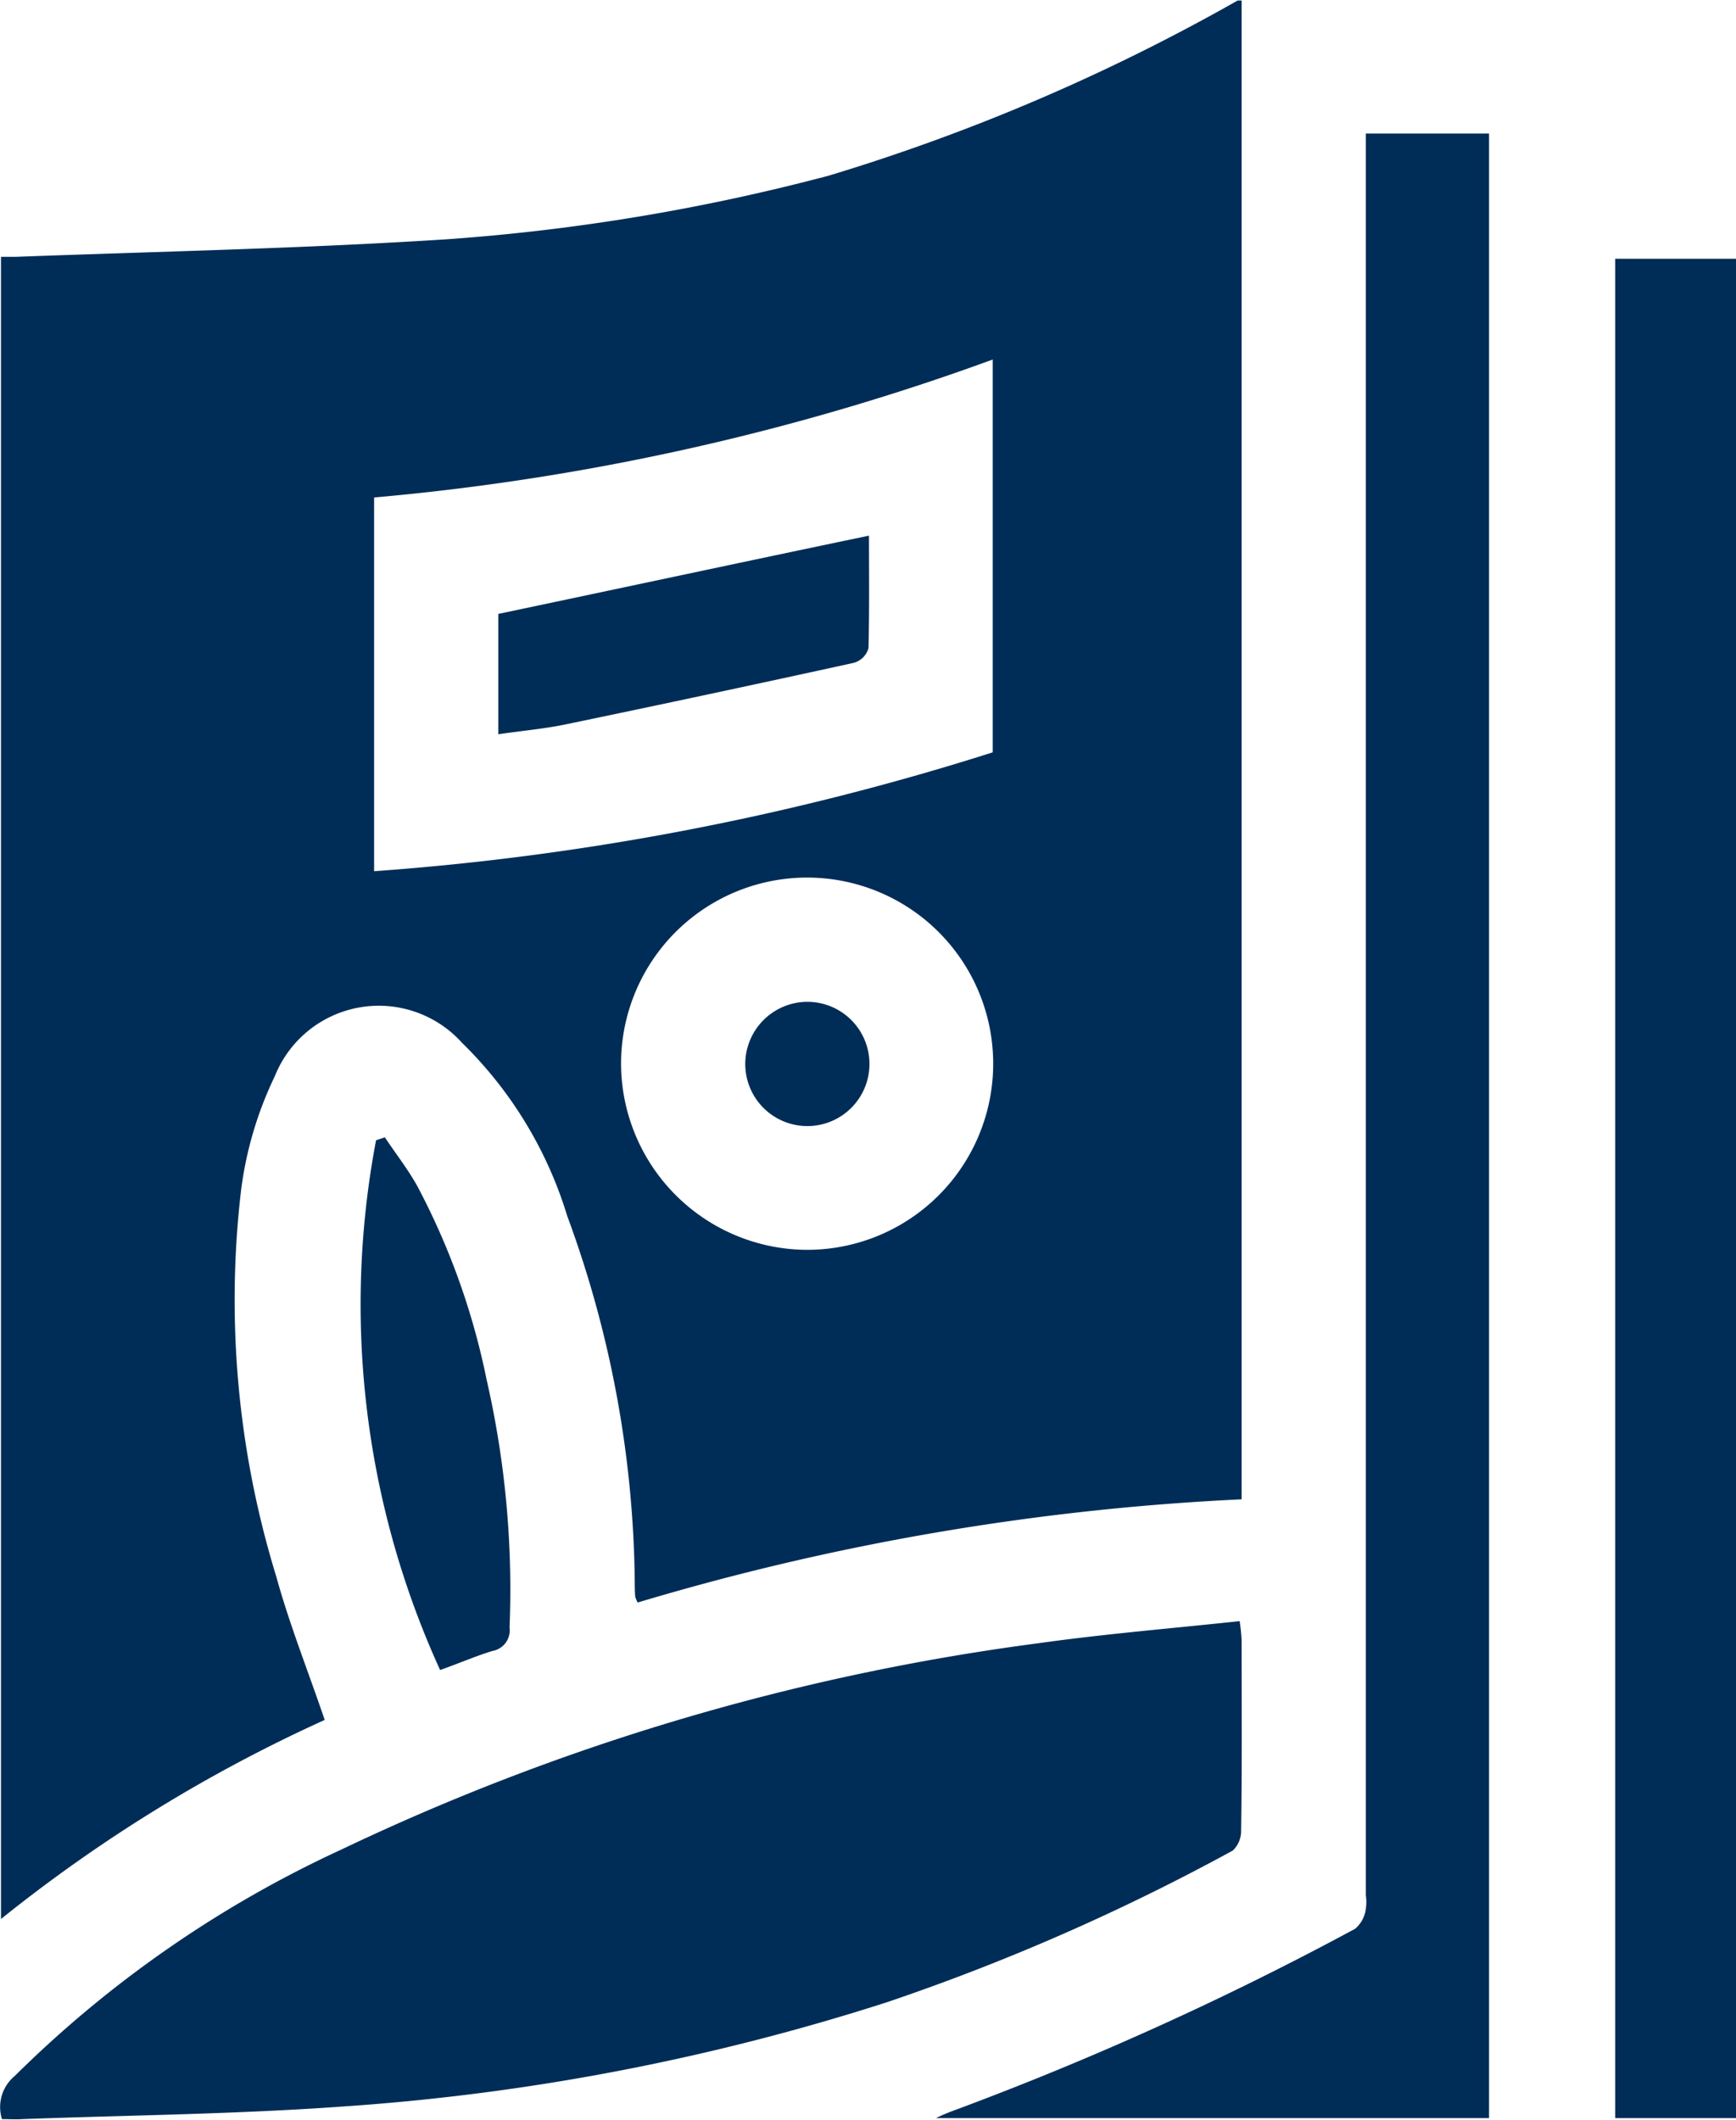 <svg xmlns="http://www.w3.org/2000/svg" width="35.5" height="43.34" viewBox="0 0 35.5 43.34">
  <defs>
    <style>
      .cls-1 {
        fill: #002d57;
        fill-rule: evenodd;
      }
    </style>
  </defs>
  <path id="skolni_casopis" data-name="skolni casopis" class="cls-1" d="M1361.62,1948.74v-38.01h2.49v38.01h-2.49Zm-13.54-.15a64.624,64.624,0,0,0,8.22-3.72,0.628,0.628,0,0,0,.21-0.35,0.972,0.972,0,0,0,.01-0.34v-36.01h2.52v40.57h-11.31A3.612,3.612,0,0,1,1348.08,1948.59Zm-6.5-10.51c-0.01-.12-0.01-0.23-0.01-0.34a22.183,22.183,0,0,0-1.38-7.44,8.342,8.342,0,0,0-2.15-3.54,2.29,2.29,0,0,0-3.83.68,7.55,7.55,0,0,0-.69,2.33,19.213,19.213,0,0,0,.72,7.9c0.27,0.98.65,1.93,0.99,2.93a30.969,30.969,0,0,0-6.62,4.07v-33.98h0.31c2.95-.11,5.9-0.17,8.83-0.36a41.97,41.97,0,0,0,7.79-1.3,40.9,40.9,0,0,0,8.36-3.58h0.08v30.64a51.436,51.436,0,0,0-12.35,2.11A0.594,0.594,0,0,1,1341.58,1938.08Zm7.31-25.29a49.565,49.565,0,0,1-12.65,2.82v7.64a54.649,54.649,0,0,0,12.65-2.43v-8.03Zm-3.81,18.2a3.805,3.805,0,1,0-3.79-3.8A3.818,3.818,0,0,0,1345.08,1930.99Zm0.01-5.07a1.27,1.27,0,1,1-1.26,1.26A1.274,1.274,0,0,1,1345.09,1925.92Zm1.26-7.23a0.431,0.431,0,0,1-.3.3q-2.94.645-5.9,1.26c-0.44.09-.89,0.13-1.37,0.2v-2.46c2.52-.53,5.04-1.07,7.58-1.6C1346.36,1917.12,1346.37,1917.91,1346.35,1918.69Zm-7.69,20.5c-0.33.1-.65,0.24-1.07,0.39a17.993,17.993,0,0,1-1.31-10.83l0.18-.06c0.22,0.33.47,0.65,0.66,0.99a14.644,14.644,0,0,1,1.42,3.96,19.214,19.214,0,0,1,.47,5.07A0.428,0.428,0,0,1,1338.66,1939.19Zm-9.77,8.69a23.389,23.389,0,0,1,6.68-4.63,47.428,47.428,0,0,1,14.27-4.22c1.35-.19,2.71-0.3,4.1-0.45a3.67,3.67,0,0,1,.04.39c0,1.3.01,2.59-.01,3.89a0.555,0.555,0,0,1-.17.41,44.448,44.448,0,0,1-7.07,3.1,46.583,46.583,0,0,1-11.09,2.13c-2.2.16-4.4,0.18-6.59,0.26-0.14.01-.28,0-0.42,0A0.824,0.824,0,0,1,1328.89,1947.88Z" transform="translate(-1328.59 -1905.44)"/>
</svg>
